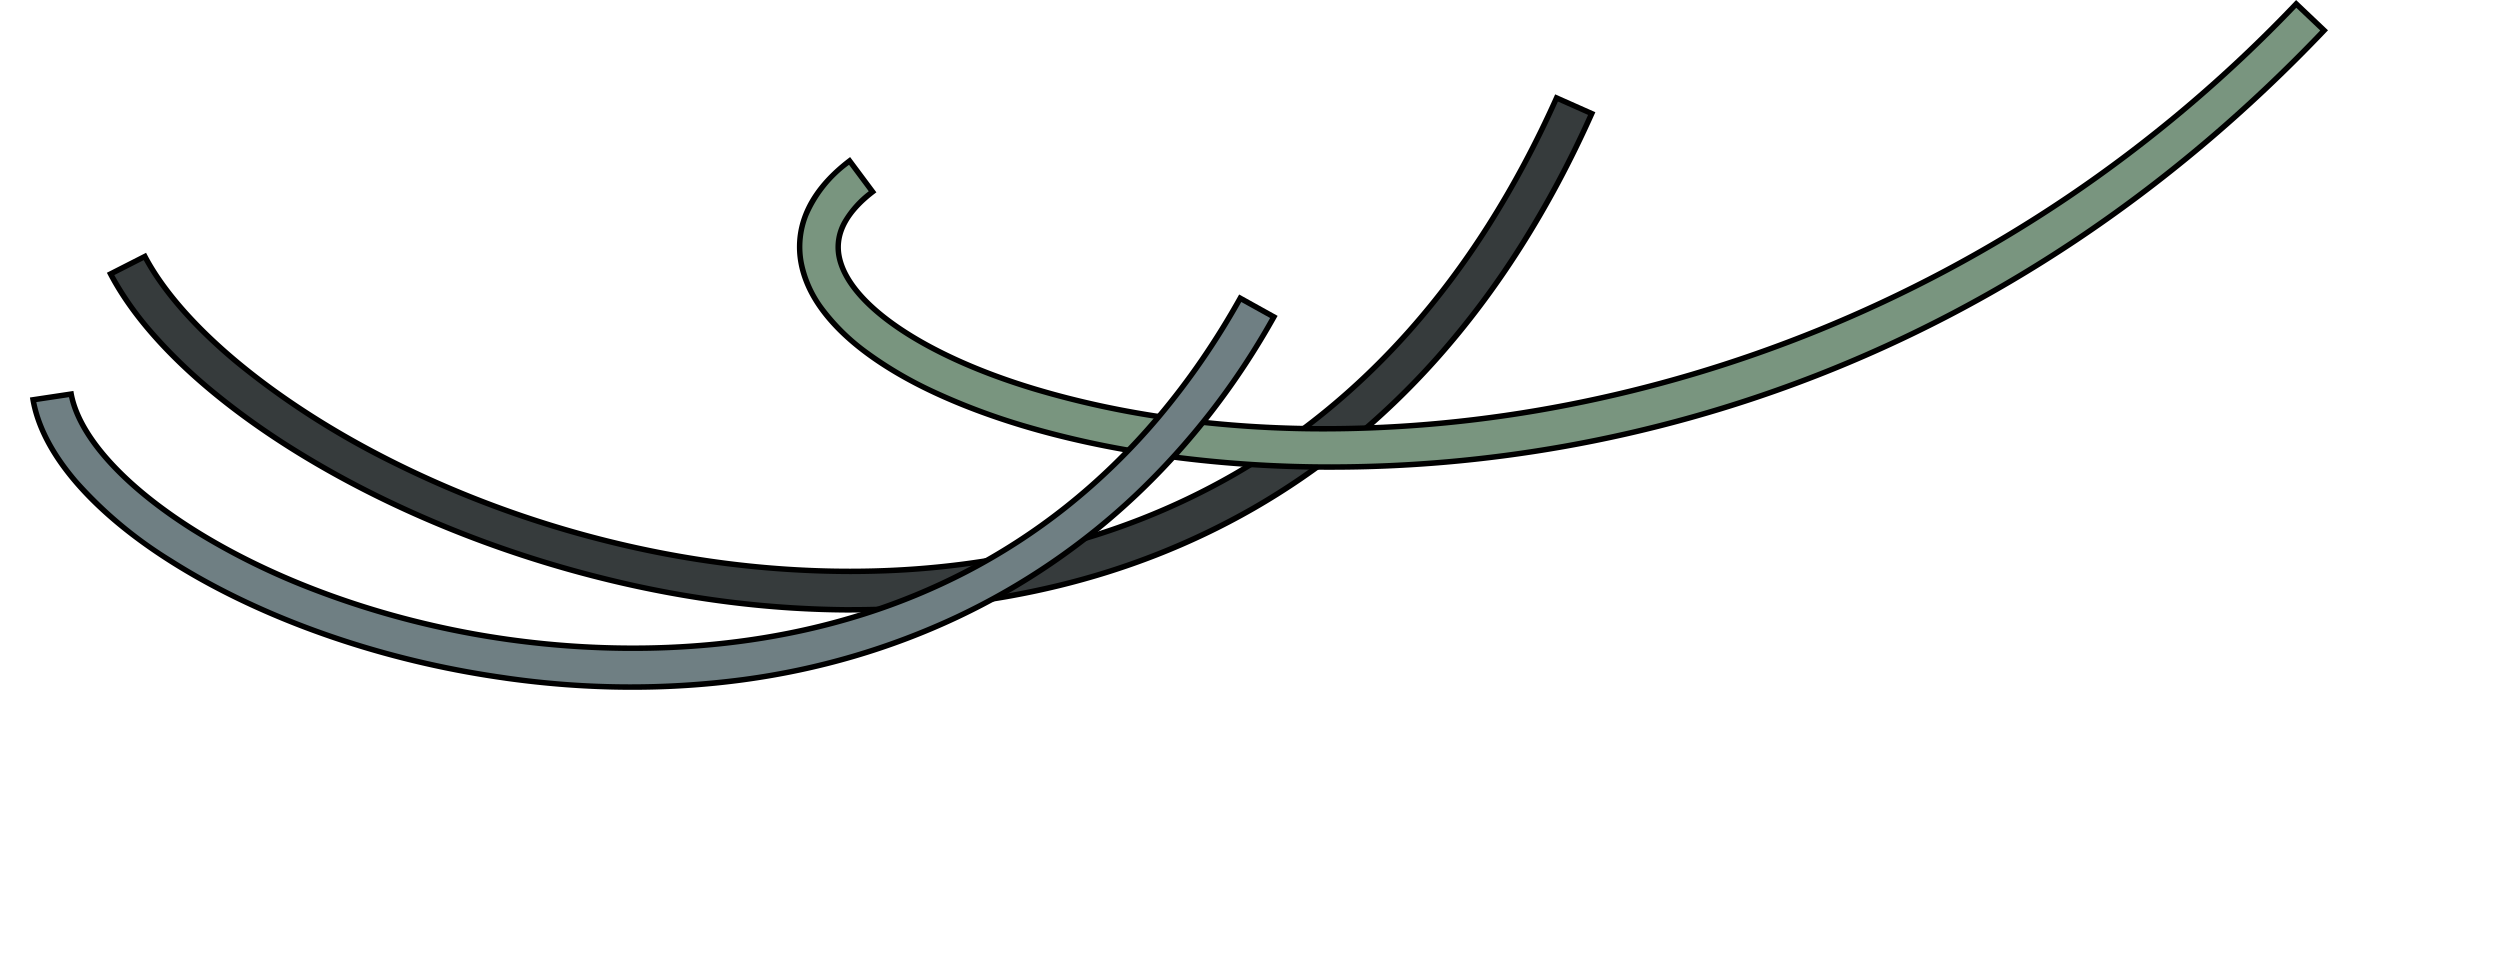 <svg xmlns="http://www.w3.org/2000/svg" xmlns:xlink="http://www.w3.org/1999/xlink" width="454.667" height="175.371" viewBox="0 0 454.667 175.371">
  <defs>
    <clipPath id="clip-path">
      <rect id="Rectangle_30443" data-name="Rectangle 30443" width="121.092" height="112.562" fill="none"/>
    </clipPath>
  </defs>
  <g id="left" transform="translate(90.542 -65.577)">
    <g id="Group_142315" data-name="Group 142315">
      <g id="パス_173787" data-name="パス 173787" transform="translate(-5641.302 9085.199)">
        <path id="Path_196852" data-name="Path 196852" d="M5705.659-8908.723a188.01,188.01,0,0,1-44.157-5.459,208.046,208.046,0,0,1-20.833-6.222,201.292,201.292,0,0,1-19.281-8.015,176.806,176.806,0,0,1-17.186-9.4,137.739,137.739,0,0,1-14.548-10.384,94.056,94.056,0,0,1-11.368-10.953,56.872,56.872,0,0,1-7.42-10.654l6.238-3.176c3.192,6.053,8.9,12.617,16.53,19.016a149.28,149.28,0,0,0,29.142,18.662,189.809,189.809,0,0,0,38.3,14.045,182.732,182.732,0,0,0,44.226,5.548c1.5,0,3.011-.021,4.5-.06a150.091,150.091,0,0,0,31.758-4.166,128.962,128.962,0,0,0,33.609-13.378,125.1,125.1,0,0,0,16.415-11.285,132.449,132.449,0,0,0,15.574-14.955,150.306,150.306,0,0,0,14.3-19.074,182.251,182.251,0,0,0,12.388-23.186l6.4,2.844a190.726,190.726,0,0,1-13.015,24.353,157.386,157.386,0,0,1-15.006,19.993,138.681,138.681,0,0,1-16.339,15.661,131.146,131.146,0,0,1-17.221,11.813,135.56,135.56,0,0,1-35.284,14.009,158.235,158.235,0,0,1-33.389,4.368C5708.567-8908.741,5707.111-8908.723,5705.659-8908.723Z" fill="#363b3c"/>
        <path id="Path_196853" data-name="Path 196853" d="M5705.659-8909.223c1.448,0,2.9-.019,4.313-.057a157.7,157.7,0,0,0,33.283-4.354,135.012,135.012,0,0,0,35.154-13.956,130.655,130.655,0,0,0,17.155-11.769,138.027,138.027,0,0,0,16.28-15.6,156.919,156.919,0,0,0,14.958-19.93,189.874,189.874,0,0,0,12.775-23.831l-5.482-2.437a182.473,182.473,0,0,1-12.217,22.795,151.005,151.005,0,0,1-14.346,19.138,132.864,132.864,0,0,1-15.633,15.011,125.657,125.657,0,0,1-16.48,11.331,129.48,129.48,0,0,1-33.739,13.43,150.576,150.576,0,0,1-31.864,4.181c-1.494.039-3.012.06-4.513.06a183.239,183.239,0,0,1-44.347-5.562,190.33,190.33,0,0,1-38.4-14.082,149.788,149.788,0,0,1-29.241-18.728c-7.5-6.286-13.155-12.742-16.418-18.731l-5.349,2.723a57.046,57.046,0,0,0,7.118,10.113,93.529,93.529,0,0,0,11.308,10.895,137.415,137.415,0,0,0,14.5,10.346,176.075,176.075,0,0,0,17.137,9.375,201.039,201.039,0,0,0,19.232,8,207.852,207.852,0,0,0,20.783,6.207,187.531,187.531,0,0,0,44.039,5.444m0,1c-59.823,0-120.318-32.049-135.468-61.807l7.129-3.629c12.465,24.481,66.683,57.441,127.981,57.441,1.495,0,2.984-.02,4.487-.06,39.455-1.037,92.96-16.835,123.8-86.2l7.31,3.25c-32.537,73.184-89.144,89.854-130.9,90.951C5708.556-8908.241,5707.1-8908.223,5705.659-8908.223Z"/>
      </g>
      <g id="パス_173788" data-name="パス 173788" transform="translate(-5507.302 9069.186)">
        <path id="Path_196854" data-name="Path 196854" d="M5658.956-8918.673a222.033,222.033,0,0,1-31.038-2.132,170.4,170.4,0,0,1-25.12-5.395,119.959,119.959,0,0,1-16.026-6.019,71.752,71.752,0,0,1-12.3-7.16,38.161,38.161,0,0,1-8.219-8.009,20.645,20.645,0,0,1-3.818-8.548,15.743,15.743,0,0,1,.855-8.565,23.526,23.526,0,0,1,7.978-9.85l4.181,5.615c-4.766,3.672-6.824,7.569-6.119,11.59.757,4.31,4.525,8.874,10.9,13.2,6.3,4.275,14.8,8.094,24.593,11.043a166.452,166.452,0,0,0,25.033,5.4,202.78,202.78,0,0,0,27.816,1.875,231.9,231.9,0,0,0,44.059-4.312,246.431,246.431,0,0,0,45.847-13.654,248.5,248.5,0,0,0,45.155-24.08,252.719,252.719,0,0,0,41.632-35.225l5.079,4.818c-26.885,28.241-57.943,49.36-92.316,62.771a244,244,0,0,1-45.9,12.893A242.31,242.31,0,0,1,5658.956-8918.673Z" fill="#79957f"/>
        <path id="Path_196855" data-name="Path 196855" d="M5658.956-8919.173a241.787,241.787,0,0,0,42.181-3.739,243.479,243.479,0,0,0,45.805-12.866c34.157-13.326,65.035-34.282,91.79-62.288l-4.353-4.13a253.194,253.194,0,0,1-41.37,34.934,248.942,248.942,0,0,1-45.246,24.128,246.956,246.956,0,0,1-45.94,13.683,232.425,232.425,0,0,1-44.154,4.32,203.322,203.322,0,0,1-27.885-1.879,167.2,167.2,0,0,1-25.108-5.413c-9.837-2.963-18.389-6.8-24.729-11.107-6.487-4.4-10.328-9.081-11.108-13.527a9.638,9.638,0,0,1,1.182-6.469,18.477,18.477,0,0,1,4.737-5.3l-3.585-4.814a22.7,22.7,0,0,0-7.416,9.324,15.245,15.245,0,0,0-.829,8.3,20.166,20.166,0,0,0,3.73,8.341,37.678,37.678,0,0,0,8.112,7.9,71.2,71.2,0,0,0,12.216,7.109,119.52,119.52,0,0,0,15.959,5.993,169.894,169.894,0,0,0,25.045,5.378,221.626,221.626,0,0,0,30.967,2.127m0,1c-22.375,0-41.812-3.182-56.3-7.548-23.77-7.162-38.61-18.144-40.713-30.128-.862-4.916.072-12.237,9.425-19.2l4.778,6.416c-4.886,3.639-7.013,7.476-6.324,11.4,1.493,8.507,15.287,17.869,35.142,23.851,15.528,4.679,33.457,7.249,52.705,7.249,56.323,0,124.034-21.985,176.675-77.477l5.8,5.506C5781.226-8935.992,5711.887-8918.173,5658.956-8918.173Z"/>
      </g>
      <g id="パス_173786" data-name="パス 173786" transform="translate(-6900.183 8231.659) rotate(8)">
        <path id="Path_196856" data-name="Path 196856" d="M5715.054-8925.011c-2.337,0-4.712-.047-7.06-.14-20.272-.8-40.218-5.218-56.163-12.449a76.528,76.528,0,0,1-19.183-11.941c-4.929-4.37-8.189-8.95-9.7-13.62l6.713-2a19.168,19.168,0,0,0,2.845,5.252,34.9,34.9,0,0,0,5.408,5.652,72.268,72.268,0,0,0,17.119,10.394,127.546,127.546,0,0,0,24.044,7.9,160.2,160.2,0,0,0,29.19,3.812c2.056.08,4.161.121,6.256.121,16.032,0,40.061-2.359,63.5-13.6a117.846,117.846,0,0,0,17.332-10.2,113.093,113.093,0,0,0,16.306-14.139,118.581,118.581,0,0,0,14.471-18.685,138.1,138.1,0,0,0,11.648-23.361l6.533,2.516a135.2,135.2,0,0,1-20.2,35.405,125.2,125.2,0,0,1-29.284,26.685,133,133,0,0,1-36.809,16.646A157.937,157.937,0,0,1,5715.054-8925.011Z" fill="#6f7f83"/>
        <path id="Path_196857" data-name="Path 196857" d="M5715.054-8925.511a157.442,157.442,0,0,0,42.826-5.725,132.523,132.523,0,0,0,36.671-16.585,124.69,124.69,0,0,0,29.167-26.577,134.584,134.584,0,0,0,19.945-34.809l-5.6-2.156a138.353,138.353,0,0,1-11.51,22.983,119.121,119.121,0,0,1-14.532,18.763,113.558,113.558,0,0,1-16.378,14.2,118.257,118.257,0,0,1-17.405,10.241c-23.52,11.282-47.628,13.65-63.712,13.65-2.1,0-4.213-.041-6.276-.122a160.682,160.682,0,0,1-29.282-3.823,128.076,128.076,0,0,1-24.139-7.934c-13.533-6.1-22.734-13.754-25.479-21.14l-5.761,1.713c1.547,4.416,4.7,8.756,9.391,12.914a76,76,0,0,0,19.057,11.859c15.887,7.206,35.767,11.611,55.977,12.406,2.34.092,4.709.139,7.04.139m0,1c-2.345,0-4.7-.046-7.079-.14-42.046-1.653-79.669-18.716-85.652-38.846l7.668-2.279c4.364,14.685,36.868,31.5,78.3,33.131,1.906.074,4,.121,6.237.121,32.009,0,95.748-9.428,122.966-80.13l7.466,2.875C5824.26-8956.016,5776-8924.511,5715.054-8924.511Z"/>
      </g>
    </g>
    <g id="Group_139578" data-name="Group 139578" transform="translate(314.823 240.948) rotate(-154.024)" opacity="0">
      <g id="Group_46459" data-name="Group 46459" clip-path="url(#clip-path)">
        <path id="Path_126962" data-name="Path 126962" d="M40.057,13.165S30.221,3.01,21.533.8A25.45,25.45,0,0,0,0,5.109" transform="translate(27.724 4.302)" fill="none" stroke="#000" stroke-width="3"/>
        <path id="Path_126963" data-name="Path 126963" d="M40.057,13.165S30.221,3.01,21.533.8A25.45,25.45,0,0,0,0,5.109" transform="translate(27.724 4.302)" fill="none" stroke="#fcfcfc" stroke-width="1"/>
        <path id="Path_126964" data-name="Path 126964" d="M20.607,47.076c1.084-8.833-.69-18.128-6.331-25.191C8.475,14.623,2.192,9.637,0,0" transform="translate(99.241 65.372)" fill="none" stroke="#000" stroke-width="3"/>
        <path id="Path_126965" data-name="Path 126965" d="M20.607,47.076c1.084-8.833-.69-18.128-6.331-25.191C8.475,14.623,2.192,9.637,0,0" transform="translate(99.241 65.372)" fill="none" stroke="#fcfcfc" stroke-width="1"/>
        <path id="Path_126966" data-name="Path 126966" d="M25.227,41.546c.031-7.5,13.165-24.554,9.124-34.8S6.521,3.934,0,0" transform="translate(73.606 20.306)" fill="none" stroke="#000" stroke-width="3"/>
        <path id="Path_126967" data-name="Path 126967" d="M25.227,41.546c.031-7.5,13.165-24.554,9.124-34.8S6.521,3.934,0,0" transform="translate(73.606 20.306)" fill="none" stroke="#fcfcfc" stroke-width="1"/>
        <path id="Path_126968" data-name="Path 126968" d="M13.73,82.7h0A13.729,13.729,0,0,1,.031,68.069l3.9-58.895a9.823,9.823,0,0,1,19.6,0l3.9,58.9A13.729,13.729,0,0,1,13.73,82.7" transform="translate(71.374 28.429)" fill="#a0a0a0"/>
        <path id="Path_126969" data-name="Path 126969" d="M13.73,82.7h0A13.729,13.729,0,0,1,.031,68.069l3.9-58.895a9.823,9.823,0,0,1,19.6,0l3.9,58.9A13.729,13.729,0,0,1,13.73,82.7Z" transform="translate(71.374 28.429)" fill="none" stroke="#080000" stroke-width="1"/>
        <path id="Path_126970" data-name="Path 126970" d="M2.9,9.354l18.749,8.1L25.522,8.5,6.773.4A4.808,4.808,0,0,0,.452,2.9L.4,3.034a4.808,4.808,0,0,0,2.5,6.32" transform="translate(6.956 1.263)" fill="#080000"/>
        <rect id="Rectangle_30440" data-name="Rectangle 30440" width="2.827" height="12.828" transform="matrix(0.397, -0.918, 0.918, 0.397, 0, 2.595)" fill="#080000"/>
        <path id="Path_126971" data-name="Path 126971" d="M64.247,34.093h0a11.6,11.6,0,0,1-16.081,5.336L4.337,15.6A8.3,8.3,0,0,1,11.274.551L57.86,18.4a11.6,11.6,0,0,1,6.387,15.694" transform="translate(31.978 10.123)" fill="#a0a0a0"/>
        <path id="Path_126972" data-name="Path 126972" d="M64.247,34.093h0a11.6,11.6,0,0,1-16.081,5.336L4.337,15.6A8.3,8.3,0,0,1,11.274.551L57.86,18.4a11.6,11.6,0,0,1,6.387,15.693Z" transform="translate(31.978 10.123)" fill="none" stroke="#080000" stroke-width="1"/>
        <path id="Path_126973" data-name="Path 126973" d="M11.975,2.264a6.875,6.875,0,1,1-9.711-.489,6.875,6.875,0,0,1,9.711.489" transform="translate(78.063 31.182)" fill="#7c7c7c"/>
        <path id="Path_126974" data-name="Path 126974" d="M11.975,2.264a6.875,6.875,0,1,1-9.711-.489,6.875,6.875,0,0,1,9.711.489Z" transform="translate(78.063 31.182)" fill="none" stroke="#000" stroke-width="1"/>
        <path id="Path_126975" data-name="Path 126975" d="M4.808,5.689A3.1,3.1,0,1,1,6.141,3.722,3.1,3.1,0,0,1,4.808,5.689" transform="translate(81.837 34.956)" fill="#080000"/>
        <path id="Path_126976" data-name="Path 126976" d="M17.509,3.31A10.052,10.052,0,1,1,3.31,2.6a10.052,10.052,0,0,1,14.2.71" transform="translate(27.724 6.946)" fill="#7c7c7c"/>
        <path id="Path_126977" data-name="Path 126977" d="M17.509,3.31A10.052,10.052,0,1,1,3.31,2.6a10.052,10.052,0,0,1,14.2.71Z" transform="translate(27.724 6.946)" fill="none" stroke="#000" stroke-width="1"/>
        <path id="Path_126978" data-name="Path 126978" d="M7.03,8.318a4.533,4.533,0,1,1,1.288-6.28A4.533,4.533,0,0,1,7.03,8.318" transform="translate(33.243 12.464)" fill="#080000"/>
        <path id="Path_126979" data-name="Path 126979" d="M3.567,7.526l-1.022.091A2.06,2.06,0,0,1,.311,5.746l-.3-3.413A2.06,2.06,0,0,1,1.878.1L2.9.008a2.06,2.06,0,0,1,2.234,1.87l.3,3.414a2.06,2.06,0,0,1-1.87,2.234" transform="translate(96.518 60.177)" fill="#7c7c7c"/>
        <path id="Rectangle_30441" data-name="Rectangle 30441" d="M2.572,0h0A2.572,2.572,0,0,1,5.145,2.572v2.4A2.572,2.572,0,0,1,2.573,7.547h0A2.573,2.573,0,0,1,0,4.974v-2.4A2.572,2.572,0,0,1,2.572,0Z" transform="translate(96.345 60.458) rotate(-5.064)" fill="none" stroke="#000" stroke-width="1"/>
        <path id="Path_126980" data-name="Path 126980" d="M7.5,4.237l-.4.941A2.06,2.06,0,0,1,4.389,6.252L1.243,4.892A2.059,2.059,0,0,1,.17,2.185l.406-.941A2.06,2.06,0,0,1,3.284.17L6.43,1.529A2.059,2.059,0,0,1,7.5,4.237" transform="translate(66.509 15.128)" fill="#7c7c7c"/>
        <path id="Rectangle_30442" data-name="Rectangle 30442" d="M2.572,0h0A2.573,2.573,0,0,1,5.145,2.573v2.4A2.572,2.572,0,0,1,2.573,7.547h0A2.571,2.571,0,0,1,0,4.975v-2.4A2.572,2.572,0,0,1,2.572,0Z" transform="translate(65.861 19.203) rotate(-66.626)" fill="none" stroke="#000" stroke-width="1"/>
      </g>
    </g>
  </g>
</svg>

